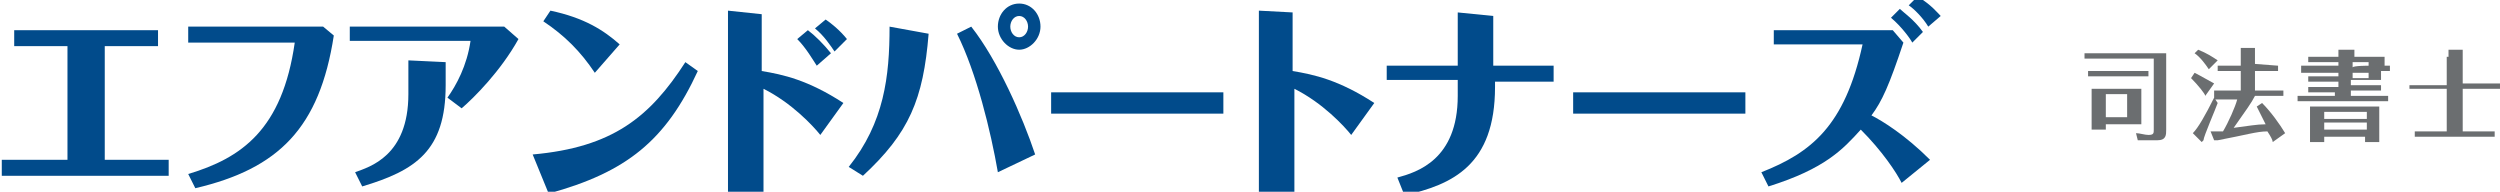 <?xml version="1.0" encoding="utf-8"?>
<!-- Generator: Adobe Illustrator 21.1.0, SVG Export Plug-In . SVG Version: 6.00 Build 0)  -->
<svg version="1.1" id="レイヤー_1" xmlns="http://www.w3.org/2000/svg" xmlns:xlink="http://www.w3.org/1999/xlink" x="0px"
	 y="0px" viewBox="0 0 140.8 10.8" style="enable-background:new 0 0 140.8 10.8;" xml:space="preserve">
<style type="text/css">
	.st0{fill:#6B6E70;}
	.st1{fill:#014B8B;}
</style>
<g>
	<g>
		<path class="st0" d="M122,3v4.3c0,0.3,0,0.6-0.5,0.6h-1.1l-0.1-0.4c0.2,0,0.5,0.1,0.7,0.1c0.3,0,0.3-0.1,0.3-0.3v-4h-3.9V3H122z
			 M121,4v0.3h-3.4V4H121z M120.6,5V7h-2v0.3h-0.8V5H120.6z M118.6,5.3v1.3h1.2V5.3H118.6z"/>
		<path class="st0" d="M124.2,5.4c0-0.1-0.4-0.6-0.8-1l0.2-0.3c0.4,0.2,0.9,0.5,1.1,0.6L124.2,5.4z M124.9,5.8
			c-0.1,0.3-0.8,1.9-0.8,2.1c0,0-0.1,0.1-0.1,0.1l-0.5-0.5c0.3-0.3,0.7-1,1.2-2L124.9,5.8z M124.4,3.9c-0.2-0.3-0.5-0.7-0.8-0.9
			l0.2-0.2c0.5,0.2,0.8,0.4,1.1,0.6L124.4,3.9z M128.3,3.7V4H127v1.1h1.6v0.3h-1.6c-0.2,0.4-0.5,0.8-1.2,1.8
			c0.8-0.1,1.3-0.2,1.8-0.2c-0.3-0.6-0.4-0.8-0.5-1l0.3-0.2c0.5,0.5,1,1.2,1.3,1.7L128,8c0-0.1-0.1-0.3-0.3-0.6
			c-0.6,0-1.2,0.2-2.8,0.5c0,0-0.1,0-0.1,0c0,0,0,0-0.1,0l-0.2-0.5c0.3,0,0.6,0,0.7,0c0.3-0.5,0.7-1.4,0.8-1.8h-1.3V5.1h1.5V4h-1.3
			V3.7h1.3V3.2c0-0.3,0-0.3,0-0.5h0.8l0,0c0,0,0,0,0,0.1v0.8L128.3,3.7L128.3,3.7z"/>
		<path class="st0" d="M134.6,3.7V4h-0.5v0.5h-1.7v0.3h1.7v0.3h-1.7v0.3h2.1v0.3h-5.1V5.4h2.1V5.2H130V4.9h1.7V4.6H130V4.3h1.7V4.1
			h-2.1V3.7h2.1V3.5H130V3.2h1.7c0-0.3,0-0.3,0-0.4h0.8c0,0,0.1,0,0.1,0l0,0.1v0.3h1.7v0.5H134.6z M130.9,7.7v0.3h-0.8v-2h3.9v2
			h-0.8V7.7H130.9z M133.3,6.6V6.3h-2.4v0.4H133.3z M133.3,7.4V6.9h-2.4v0.4H133.3z M133.4,3.7V3.5h-0.9v0.3
			C132.5,3.7,133.4,3.7,133.4,3.7z M132.5,4.1v0.3h0.9V4.1H132.5z"/>
		<path class="st0" d="M137.9,3.2c0-0.2,0-0.2,0-0.4h0.8c0,0,0,0,0,0.1s0,0.1,0,0.1v1.7h2.1V5h-2.1v2.4h1.8v0.3H136V7.4h1.8V5h-2.1
			V4.8h2.1V3.2z"/>
	</g>
	<g>
		<path class="st1" d="M5.8,9h3.7v0.9H0.1V9h3.7V2.6h-3V1.7h8.1v0.9h-3V9z"/>
		<path class="st1" d="M18.8,2C18,7.2,15.7,9.5,11,10.6l-0.4-0.8c3-0.9,5.3-2.5,6-7.4h-6V1.5h7.6L18.8,2z"/>
		<path class="st1" d="M28.4,1.5l0.8,0.7C28.2,4,26.7,5.5,26,6.1l-0.8-0.6c0.5-0.7,1.1-1.8,1.3-3.2h-6.8V1.5H28.4z M25.1,3.5v1.3
			c0,3.7-1.7,4.8-4.7,5.7L20,9.7c0.8-0.3,3-0.9,3-4.4V3.4L25.1,3.5z"/>
		<path class="st1" d="M30,8.7c4.5-0.4,6.6-2.1,8.6-5.2L39.3,4c-1.8,3.9-4,5.7-8.4,6.9L30,8.7z M33.5,4.1c-0.8-1.2-1.7-2.1-2.9-2.9
			L31,0.6c1.9,0.4,3,1.1,3.9,1.9L33.5,4.1z"/>
		<path class="st1" d="M42.9,0.8V4c1.2,0.2,2.6,0.5,4.6,1.8l-1.3,1.8c-0.4-0.5-1.6-1.8-3.2-2.6V11h-2V0.6L42.9,0.8z M46,3.7
			c-0.2-0.3-0.6-1-1.1-1.5l0.6-0.5c0.4,0.3,0.9,0.8,1.3,1.3L46,3.7z M47,2.9c-0.2-0.3-0.6-0.9-1.1-1.3l0.6-0.5
			c0.3,0.2,0.8,0.6,1.2,1.1L47,2.9z"/>
		<path class="st1" d="M47.8,9.4c2-2.5,2.3-5.1,2.3-7.9l2.2,0.4c-0.3,3.7-1.1,5.6-3.7,8L47.8,9.4z M56.2,9.7
			c-0.4-2.3-1.2-5.6-2.3-7.8l0.8-0.4c1.5,1.9,2.9,5.1,3.6,7.2L56.2,9.7z M56.2,1.5c0-0.7,0.5-1.3,1.2-1.3s1.2,0.6,1.2,1.3
			S58,2.8,57.4,2.8S56.2,2.2,56.2,1.5z M57.9,1.5c0-0.3-0.2-0.6-0.5-0.6c-0.3,0-0.5,0.3-0.5,0.6s0.2,0.6,0.5,0.6
			C57.7,2.1,57.9,1.8,57.9,1.5z"/>
		<path class="st1" d="M68.9,6.4h-9.7V5.2h9.7V6.4z"/>
		<path class="st1" d="M72.8,0.7V4c1.2,0.2,2.6,0.5,4.6,1.8l-1.3,1.8c-0.4-0.5-1.6-1.8-3.2-2.6v5.9h-2V0.6L72.8,0.7z"/>
		<path class="st1" d="M84.2,3.7h3.3v0.9h-3.3v0.3c0,4.4-2.4,5.5-5.1,6.1L78.7,10c1.1-0.3,3.4-1,3.4-4.6V4.5h-4V3.7h4v-3l2,0.2V3.7z
			"/>
		<path class="st1" d="M98.3,6.4h-9.7V5.2h9.7V6.4z"/>
		<path class="st1" d="M106.6,1.7l0.6,0.7c-0.8,2.4-1.2,3.3-1.8,4.1c0.6,0.3,1.9,1.1,3.3,2.5l-1.6,1.3c-0.3-0.6-1.1-1.8-2.3-3
			c-1,1.1-2,2.2-5.2,3.2l-0.4-0.8c2.8-1.1,4.7-2.6,5.7-7.2h-5V1.7L106.6,1.7L106.6,1.7L106.6,1.7z M107.7,2.4
			c-0.1-0.2-0.6-0.9-1.2-1.4l0.5-0.5c0.2,0.2,0.8,0.6,1.3,1.3L107.7,2.4z M108.6,1.5c-0.3-0.5-0.8-1-1.1-1.2l0.5-0.5
			c0.8,0.5,1.1,0.9,1.3,1.1L108.6,1.5z"/>
	</g>
</g>
</svg>
